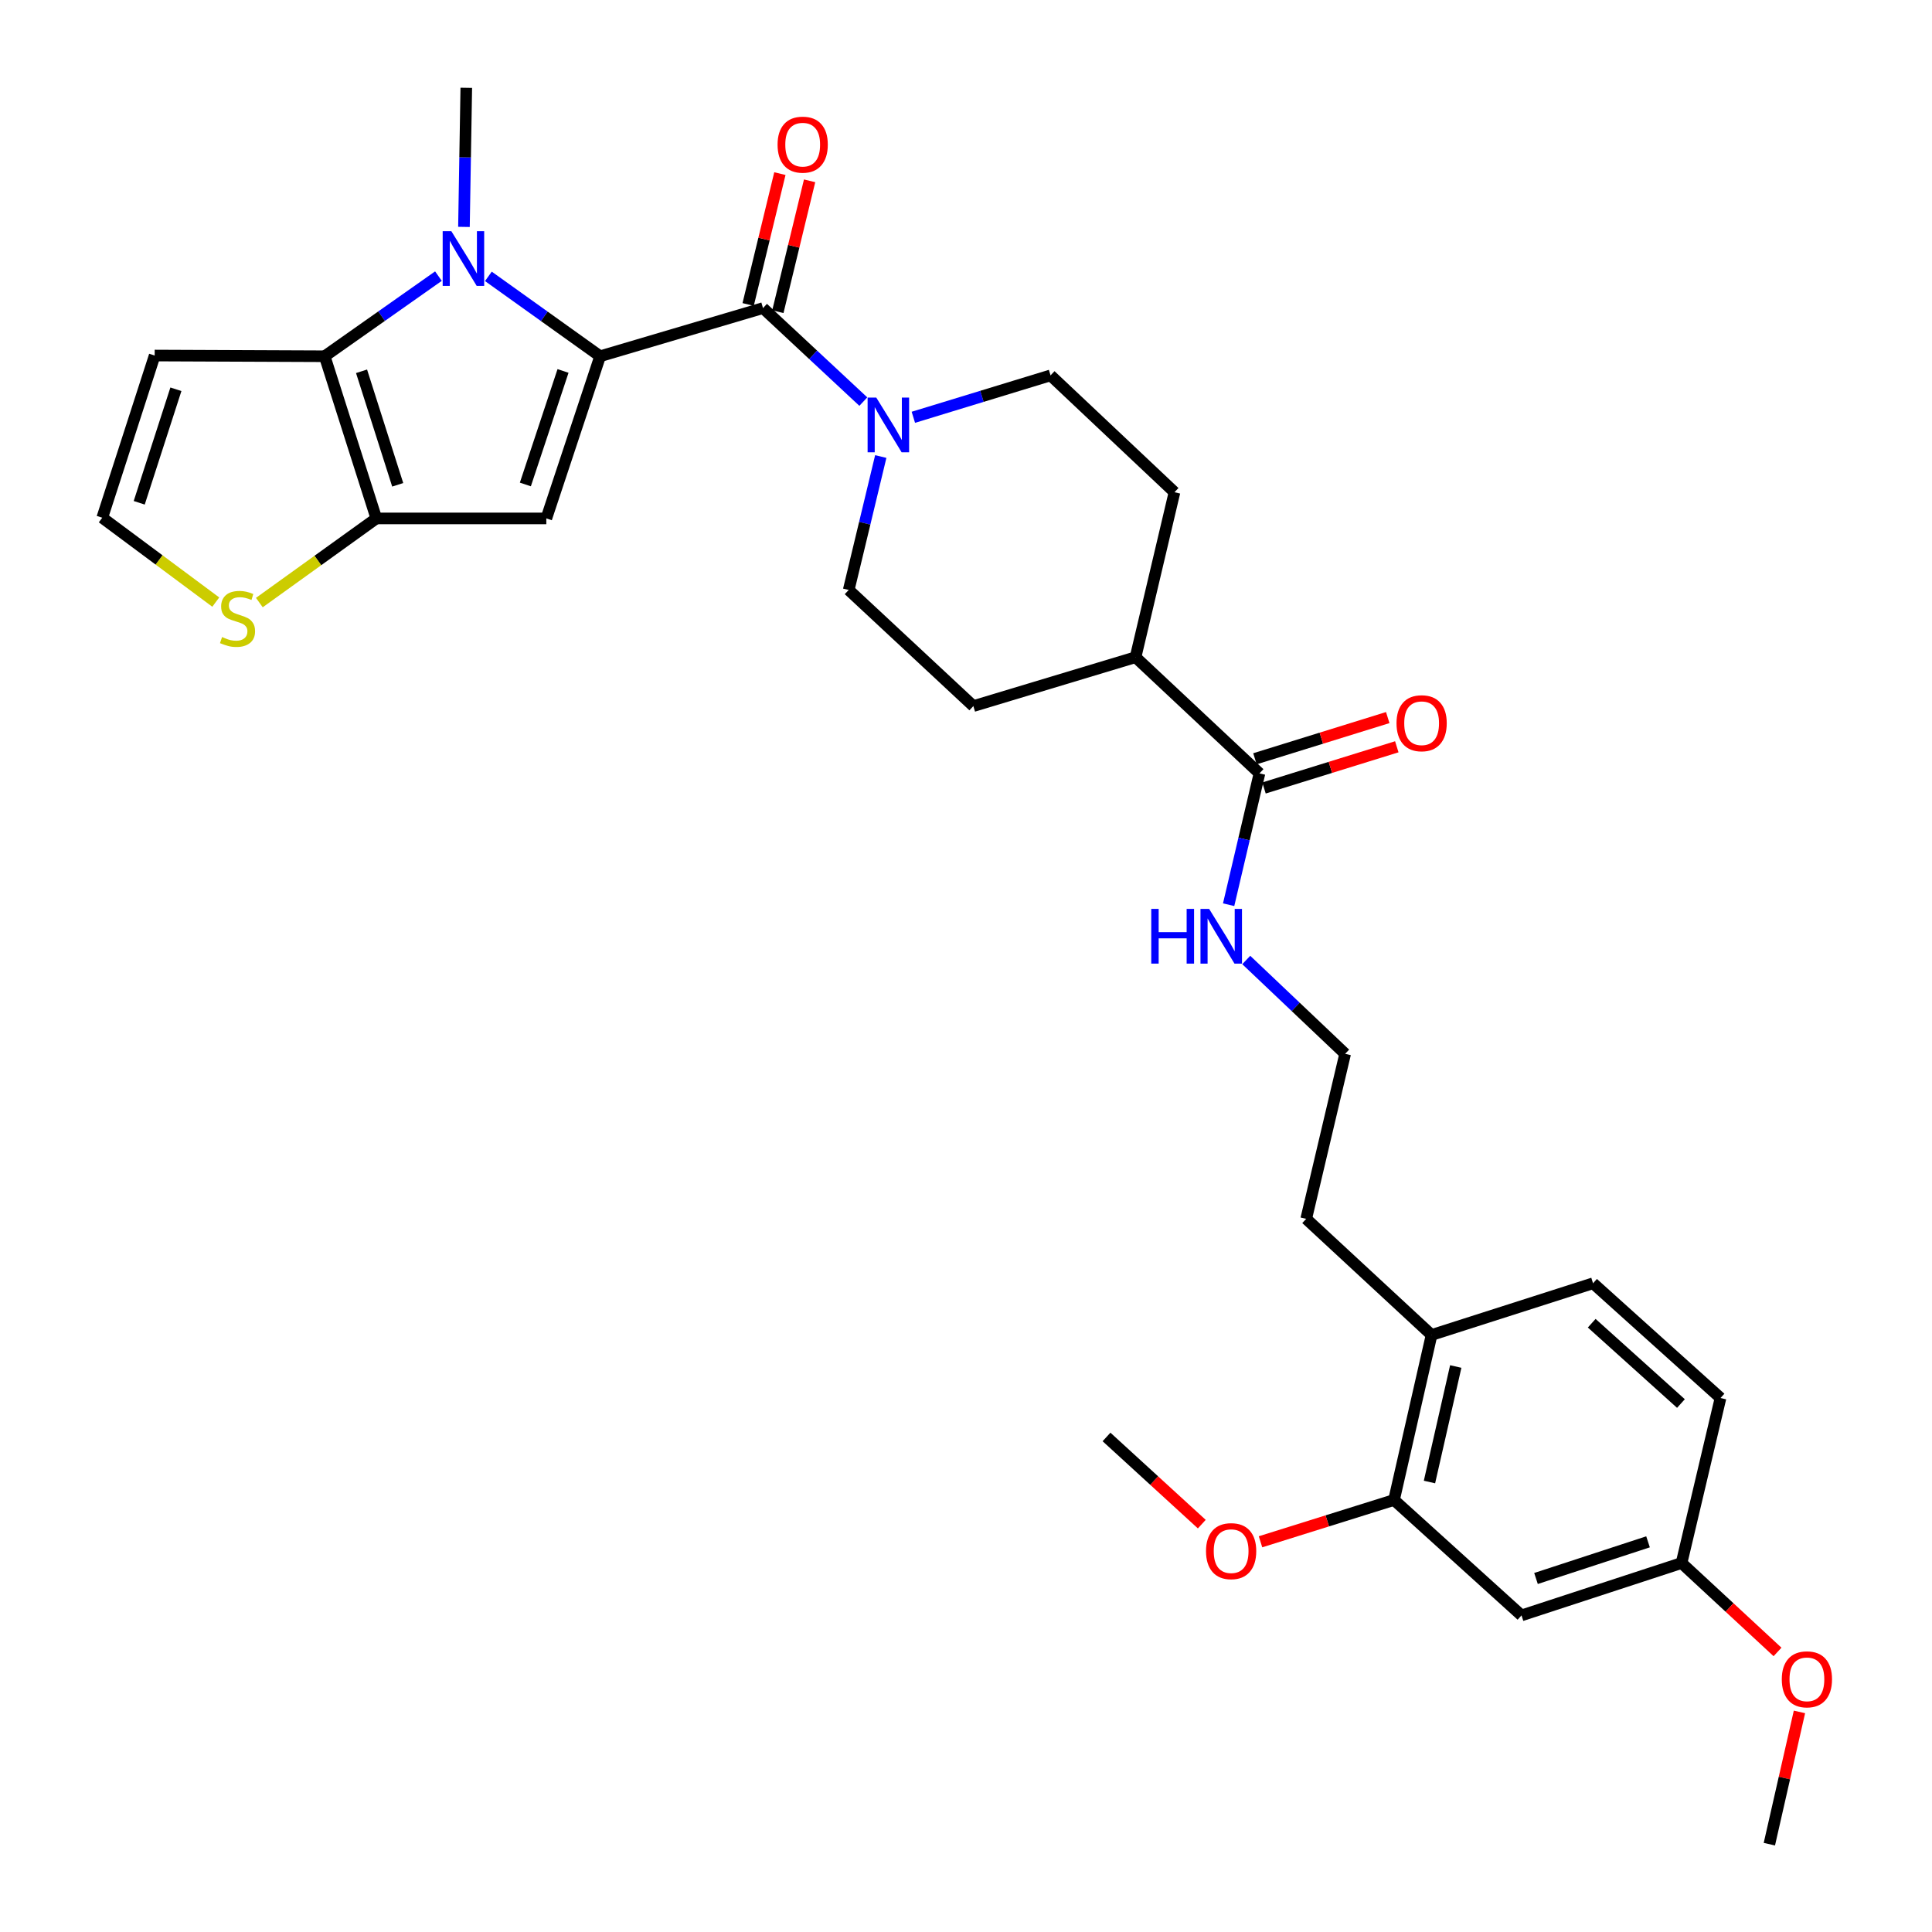 <?xml version='1.0' encoding='iso-8859-1'?>
<svg version='1.1' baseProfile='full'
              xmlns='http://www.w3.org/2000/svg'
                      xmlns:rdkit='http://www.rdkit.org/xml'
                      xmlns:xlink='http://www.w3.org/1999/xlink'
                  xml:space='preserve'
width='1000px' height='1000px' viewBox='0 0 1000 1000'>
<!-- END OF HEADER -->
<rect style='opacity:1.0;fill:#FFFFFF;stroke:none' width='1000' height='1000' x='0' y='0'> </rect>
<path class='bond-0' d='M 310.623,184.392 L 281.704,163.718' style='fill:none;fill-rule:evenodd;stroke:#000000;stroke-width:6px;stroke-linecap:butt;stroke-linejoin:miter;stroke-opacity:1' />
<path class='bond-0' d='M 281.704,163.718 L 252.785,143.044' style='fill:none;fill-rule:evenodd;stroke:#0000FF;stroke-width:6px;stroke-linecap:butt;stroke-linejoin:miter;stroke-opacity:1' />
<path class='bond-1' d='M 310.623,184.392 L 282.774,268.335' style='fill:none;fill-rule:evenodd;stroke:#000000;stroke-width:6px;stroke-linecap:butt;stroke-linejoin:miter;stroke-opacity:1' />
<path class='bond-1' d='M 291.423,191.999 L 271.928,250.759' style='fill:none;fill-rule:evenodd;stroke:#000000;stroke-width:6px;stroke-linecap:butt;stroke-linejoin:miter;stroke-opacity:1' />
<path class='bond-4' d='M 310.623,184.392 L 394.926,159.462' style='fill:none;fill-rule:evenodd;stroke:#000000;stroke-width:6px;stroke-linecap:butt;stroke-linejoin:miter;stroke-opacity:1' />
<path class='bond-2' d='M 226.934,142.922 L 197.49,163.657' style='fill:none;fill-rule:evenodd;stroke:#0000FF;stroke-width:6px;stroke-linecap:butt;stroke-linejoin:miter;stroke-opacity:1' />
<path class='bond-2' d='M 197.49,163.657 L 168.045,184.392' style='fill:none;fill-rule:evenodd;stroke:#000000;stroke-width:6px;stroke-linecap:butt;stroke-linejoin:miter;stroke-opacity:1' />
<path class='bond-23' d='M 240.144,117.443 L 240.746,81.448' style='fill:none;fill-rule:evenodd;stroke:#0000FF;stroke-width:6px;stroke-linecap:butt;stroke-linejoin:miter;stroke-opacity:1' />
<path class='bond-23' d='M 240.746,81.448 L 241.348,45.455' style='fill:none;fill-rule:evenodd;stroke:#000000;stroke-width:6px;stroke-linecap:butt;stroke-linejoin:miter;stroke-opacity:1' />
<path class='bond-3' d='M 282.774,268.335 L 194.786,268.335' style='fill:none;fill-rule:evenodd;stroke:#000000;stroke-width:6px;stroke-linecap:butt;stroke-linejoin:miter;stroke-opacity:1' />
<path class='bond-7' d='M 168.045,184.392 L 80.057,184.023' style='fill:none;fill-rule:evenodd;stroke:#000000;stroke-width:6px;stroke-linecap:butt;stroke-linejoin:miter;stroke-opacity:1' />
<path class='bond-31' d='M 168.045,184.392 L 194.786,268.335' style='fill:none;fill-rule:evenodd;stroke:#000000;stroke-width:6px;stroke-linecap:butt;stroke-linejoin:miter;stroke-opacity:1' />
<path class='bond-31' d='M 187.138,192.179 L 205.857,250.939' style='fill:none;fill-rule:evenodd;stroke:#000000;stroke-width:6px;stroke-linecap:butt;stroke-linejoin:miter;stroke-opacity:1' />
<path class='bond-6' d='M 194.786,268.335 L 164.511,290.113' style='fill:none;fill-rule:evenodd;stroke:#000000;stroke-width:6px;stroke-linecap:butt;stroke-linejoin:miter;stroke-opacity:1' />
<path class='bond-6' d='M 164.511,290.113 L 134.236,311.891' style='fill:none;fill-rule:evenodd;stroke:#CCCC00;stroke-width:6px;stroke-linecap:butt;stroke-linejoin:miter;stroke-opacity:1' />
<path class='bond-5' d='M 394.926,159.462 L 420.891,183.664' style='fill:none;fill-rule:evenodd;stroke:#000000;stroke-width:6px;stroke-linecap:butt;stroke-linejoin:miter;stroke-opacity:1' />
<path class='bond-5' d='M 420.891,183.664 L 446.856,207.866' style='fill:none;fill-rule:evenodd;stroke:#0000FF;stroke-width:6px;stroke-linecap:butt;stroke-linejoin:miter;stroke-opacity:1' />
<path class='bond-12' d='M 402.618,161.328 L 410.834,127.461' style='fill:none;fill-rule:evenodd;stroke:#000000;stroke-width:6px;stroke-linecap:butt;stroke-linejoin:miter;stroke-opacity:1' />
<path class='bond-12' d='M 410.834,127.461 L 419.05,93.594' style='fill:none;fill-rule:evenodd;stroke:#FF0000;stroke-width:6px;stroke-linecap:butt;stroke-linejoin:miter;stroke-opacity:1' />
<path class='bond-12' d='M 387.235,157.597 L 395.452,123.729' style='fill:none;fill-rule:evenodd;stroke:#000000;stroke-width:6px;stroke-linecap:butt;stroke-linejoin:miter;stroke-opacity:1' />
<path class='bond-12' d='M 395.452,123.729 L 403.668,89.862' style='fill:none;fill-rule:evenodd;stroke:#FF0000;stroke-width:6px;stroke-linecap:butt;stroke-linejoin:miter;stroke-opacity:1' />
<path class='bond-13' d='M 472.748,215.992 L 508.257,205.143' style='fill:none;fill-rule:evenodd;stroke:#0000FF;stroke-width:6px;stroke-linecap:butt;stroke-linejoin:miter;stroke-opacity:1' />
<path class='bond-13' d='M 508.257,205.143 L 543.765,194.294' style='fill:none;fill-rule:evenodd;stroke:#000000;stroke-width:6px;stroke-linecap:butt;stroke-linejoin:miter;stroke-opacity:1' />
<path class='bond-14' d='M 455.883,236.3 L 447.587,270.828' style='fill:none;fill-rule:evenodd;stroke:#0000FF;stroke-width:6px;stroke-linecap:butt;stroke-linejoin:miter;stroke-opacity:1' />
<path class='bond-14' d='M 447.587,270.828 L 439.29,305.356' style='fill:none;fill-rule:evenodd;stroke:#000000;stroke-width:6px;stroke-linecap:butt;stroke-linejoin:miter;stroke-opacity:1' />
<path class='bond-9' d='M 111.682,311.643 L 82.306,289.804' style='fill:none;fill-rule:evenodd;stroke:#CCCC00;stroke-width:6px;stroke-linecap:butt;stroke-linejoin:miter;stroke-opacity:1' />
<path class='bond-9' d='M 82.306,289.804 L 52.929,267.966' style='fill:none;fill-rule:evenodd;stroke:#000000;stroke-width:6px;stroke-linecap:butt;stroke-linejoin:miter;stroke-opacity:1' />
<path class='bond-33' d='M 80.057,184.023 L 52.929,267.966' style='fill:none;fill-rule:evenodd;stroke:#000000;stroke-width:6px;stroke-linecap:butt;stroke-linejoin:miter;stroke-opacity:1' />
<path class='bond-33' d='M 91.049,201.482 L 72.06,260.242' style='fill:none;fill-rule:evenodd;stroke:#000000;stroke-width:6px;stroke-linecap:butt;stroke-linejoin:miter;stroke-opacity:1' />
<path class='bond-8' d='M 651.899,400.299 L 587.759,340.169' style='fill:none;fill-rule:evenodd;stroke:#000000;stroke-width:6px;stroke-linecap:butt;stroke-linejoin:miter;stroke-opacity:1' />
<path class='bond-17' d='M 654.244,407.858 L 688.613,397.196' style='fill:none;fill-rule:evenodd;stroke:#000000;stroke-width:6px;stroke-linecap:butt;stroke-linejoin:miter;stroke-opacity:1' />
<path class='bond-17' d='M 688.613,397.196 L 722.981,386.535' style='fill:none;fill-rule:evenodd;stroke:#FF0000;stroke-width:6px;stroke-linecap:butt;stroke-linejoin:miter;stroke-opacity:1' />
<path class='bond-17' d='M 649.554,392.74 L 683.923,382.079' style='fill:none;fill-rule:evenodd;stroke:#000000;stroke-width:6px;stroke-linecap:butt;stroke-linejoin:miter;stroke-opacity:1' />
<path class='bond-17' d='M 683.923,382.079 L 718.292,371.417' style='fill:none;fill-rule:evenodd;stroke:#FF0000;stroke-width:6px;stroke-linecap:butt;stroke-linejoin:miter;stroke-opacity:1' />
<path class='bond-18' d='M 651.899,400.299 L 643.919,434.288' style='fill:none;fill-rule:evenodd;stroke:#000000;stroke-width:6px;stroke-linecap:butt;stroke-linejoin:miter;stroke-opacity:1' />
<path class='bond-18' d='M 643.919,434.288 L 635.938,468.278' style='fill:none;fill-rule:evenodd;stroke:#0000FF;stroke-width:6px;stroke-linecap:butt;stroke-linejoin:miter;stroke-opacity:1' />
<path class='bond-10' d='M 721.544,776.389 L 740.978,690.978' style='fill:none;fill-rule:evenodd;stroke:#000000;stroke-width:6px;stroke-linecap:butt;stroke-linejoin:miter;stroke-opacity:1' />
<path class='bond-10' d='M 739.893,767.089 L 753.496,707.301' style='fill:none;fill-rule:evenodd;stroke:#000000;stroke-width:6px;stroke-linecap:butt;stroke-linejoin:miter;stroke-opacity:1' />
<path class='bond-11' d='M 721.544,776.389 L 787.53,836.132' style='fill:none;fill-rule:evenodd;stroke:#000000;stroke-width:6px;stroke-linecap:butt;stroke-linejoin:miter;stroke-opacity:1' />
<path class='bond-25' d='M 721.544,776.389 L 686.992,787.207' style='fill:none;fill-rule:evenodd;stroke:#000000;stroke-width:6px;stroke-linecap:butt;stroke-linejoin:miter;stroke-opacity:1' />
<path class='bond-25' d='M 686.992,787.207 L 652.44,798.025' style='fill:none;fill-rule:evenodd;stroke:#FF0000;stroke-width:6px;stroke-linecap:butt;stroke-linejoin:miter;stroke-opacity:1' />
<path class='bond-34' d='M 787.53,836.132 L 870.365,809.022' style='fill:none;fill-rule:evenodd;stroke:#000000;stroke-width:6px;stroke-linecap:butt;stroke-linejoin:miter;stroke-opacity:1' />
<path class='bond-34' d='M 795.032,817.022 L 853.017,798.045' style='fill:none;fill-rule:evenodd;stroke:#000000;stroke-width:6px;stroke-linecap:butt;stroke-linejoin:miter;stroke-opacity:1' />
<path class='bond-19' d='M 543.765,194.294 L 607.914,254.775' style='fill:none;fill-rule:evenodd;stroke:#000000;stroke-width:6px;stroke-linecap:butt;stroke-linejoin:miter;stroke-opacity:1' />
<path class='bond-20' d='M 439.29,305.356 L 503.808,365.468' style='fill:none;fill-rule:evenodd;stroke:#000000;stroke-width:6px;stroke-linecap:butt;stroke-linejoin:miter;stroke-opacity:1' />
<path class='bond-15' d='M 587.759,340.169 L 503.808,365.468' style='fill:none;fill-rule:evenodd;stroke:#000000;stroke-width:6px;stroke-linecap:butt;stroke-linejoin:miter;stroke-opacity:1' />
<path class='bond-32' d='M 587.759,340.169 L 607.914,254.775' style='fill:none;fill-rule:evenodd;stroke:#000000;stroke-width:6px;stroke-linecap:butt;stroke-linejoin:miter;stroke-opacity:1' />
<path class='bond-16' d='M 740.978,690.978 L 676.09,630.865' style='fill:none;fill-rule:evenodd;stroke:#000000;stroke-width:6px;stroke-linecap:butt;stroke-linejoin:miter;stroke-opacity:1' />
<path class='bond-21' d='M 740.978,690.978 L 824.56,664.219' style='fill:none;fill-rule:evenodd;stroke:#000000;stroke-width:6px;stroke-linecap:butt;stroke-linejoin:miter;stroke-opacity:1' />
<path class='bond-26' d='M 645.055,496.889 L 670.65,521.171' style='fill:none;fill-rule:evenodd;stroke:#0000FF;stroke-width:6px;stroke-linecap:butt;stroke-linejoin:miter;stroke-opacity:1' />
<path class='bond-26' d='M 670.65,521.171 L 696.245,545.454' style='fill:none;fill-rule:evenodd;stroke:#000000;stroke-width:6px;stroke-linecap:butt;stroke-linejoin:miter;stroke-opacity:1' />
<path class='bond-24' d='M 824.56,664.219 L 890.538,723.61' style='fill:none;fill-rule:evenodd;stroke:#000000;stroke-width:6px;stroke-linecap:butt;stroke-linejoin:miter;stroke-opacity:1' />
<path class='bond-24' d='M 823.867,684.892 L 870.051,726.466' style='fill:none;fill-rule:evenodd;stroke:#000000;stroke-width:6px;stroke-linecap:butt;stroke-linejoin:miter;stroke-opacity:1' />
<path class='bond-22' d='M 870.365,809.022 L 890.538,723.61' style='fill:none;fill-rule:evenodd;stroke:#000000;stroke-width:6px;stroke-linecap:butt;stroke-linejoin:miter;stroke-opacity:1' />
<path class='bond-27' d='M 870.365,809.022 L 895.203,832.032' style='fill:none;fill-rule:evenodd;stroke:#000000;stroke-width:6px;stroke-linecap:butt;stroke-linejoin:miter;stroke-opacity:1' />
<path class='bond-27' d='M 895.203,832.032 L 920.041,855.042' style='fill:none;fill-rule:evenodd;stroke:#FF0000;stroke-width:6px;stroke-linecap:butt;stroke-linejoin:miter;stroke-opacity:1' />
<path class='bond-29' d='M 622.046,788.891 L 597.389,766.328' style='fill:none;fill-rule:evenodd;stroke:#FF0000;stroke-width:6px;stroke-linecap:butt;stroke-linejoin:miter;stroke-opacity:1' />
<path class='bond-29' d='M 597.389,766.328 L 572.731,743.765' style='fill:none;fill-rule:evenodd;stroke:#000000;stroke-width:6px;stroke-linecap:butt;stroke-linejoin:miter;stroke-opacity:1' />
<path class='bond-28' d='M 696.245,545.454 L 676.09,630.865' style='fill:none;fill-rule:evenodd;stroke:#000000;stroke-width:6px;stroke-linecap:butt;stroke-linejoin:miter;stroke-opacity:1' />
<path class='bond-30' d='M 931.396,886.084 L 923.608,920.315' style='fill:none;fill-rule:evenodd;stroke:#FF0000;stroke-width:6px;stroke-linecap:butt;stroke-linejoin:miter;stroke-opacity:1' />
<path class='bond-30' d='M 923.608,920.315 L 915.819,954.545' style='fill:none;fill-rule:evenodd;stroke:#000000;stroke-width:6px;stroke-linecap:butt;stroke-linejoin:miter;stroke-opacity:1' />
<path  class='atom-1' d='M 233.61 119.652
L 242.89 134.652
Q 243.81 136.132, 245.29 138.812
Q 246.77 141.492, 246.85 141.652
L 246.85 119.652
L 250.61 119.652
L 250.61 147.972
L 246.73 147.972
L 236.77 131.572
Q 235.61 129.652, 234.37 127.452
Q 233.17 125.252, 232.81 124.572
L 232.81 147.972
L 229.13 147.972
L 229.13 119.652
L 233.61 119.652
' fill='#0000FF'/>
<path  class='atom-6' d='M 453.554 205.784
L 462.834 220.784
Q 463.754 222.264, 465.234 224.944
Q 466.714 227.624, 466.794 227.784
L 466.794 205.784
L 470.554 205.784
L 470.554 234.104
L 466.674 234.104
L 456.714 217.704
Q 455.554 215.784, 454.314 213.584
Q 453.114 211.384, 452.754 210.704
L 452.754 234.104
L 449.074 234.104
L 449.074 205.784
L 453.554 205.784
' fill='#0000FF'/>
<path  class='atom-7' d='M 114.943 329.734
Q 115.263 329.854, 116.583 330.414
Q 117.903 330.974, 119.343 331.334
Q 120.823 331.654, 122.263 331.654
Q 124.943 331.654, 126.503 330.374
Q 128.063 329.054, 128.063 326.774
Q 128.063 325.214, 127.263 324.254
Q 126.503 323.294, 125.303 322.774
Q 124.103 322.254, 122.103 321.654
Q 119.583 320.894, 118.063 320.174
Q 116.583 319.454, 115.503 317.934
Q 114.463 316.414, 114.463 313.854
Q 114.463 310.294, 116.863 308.094
Q 119.303 305.894, 124.103 305.894
Q 127.383 305.894, 131.103 307.454
L 130.183 310.534
Q 126.783 309.134, 124.223 309.134
Q 121.463 309.134, 119.943 310.294
Q 118.423 311.414, 118.463 313.374
Q 118.463 314.894, 119.223 315.814
Q 120.023 316.734, 121.143 317.254
Q 122.303 317.774, 124.223 318.374
Q 126.783 319.174, 128.303 319.974
Q 129.823 320.774, 130.903 322.414
Q 132.023 324.014, 132.023 326.774
Q 132.023 330.694, 129.383 332.814
Q 126.783 334.894, 122.423 334.894
Q 119.903 334.894, 117.983 334.334
Q 116.103 333.814, 113.863 332.894
L 114.943 329.734
' fill='#CCCC00'/>
<path  class='atom-13' d='M 402.468 74.87
Q 402.468 68.07, 405.828 64.27
Q 409.188 60.47, 415.468 60.47
Q 421.748 60.47, 425.108 64.27
Q 428.468 68.07, 428.468 74.87
Q 428.468 81.75, 425.068 85.67
Q 421.668 89.55, 415.468 89.55
Q 409.228 89.55, 405.828 85.67
Q 402.468 81.79, 402.468 74.87
M 415.468 86.35
Q 419.788 86.35, 422.108 83.47
Q 424.468 80.55, 424.468 74.87
Q 424.468 69.31, 422.108 66.51
Q 419.788 63.67, 415.468 63.67
Q 411.148 63.67, 408.788 66.47
Q 406.468 69.27, 406.468 74.87
Q 406.468 80.59, 408.788 83.47
Q 411.148 86.35, 415.468 86.35
' fill='#FF0000'/>
<path  class='atom-18' d='M 722.833 374.342
Q 722.833 367.542, 726.193 363.742
Q 729.553 359.942, 735.833 359.942
Q 742.113 359.942, 745.473 363.742
Q 748.833 367.542, 748.833 374.342
Q 748.833 381.222, 745.433 385.142
Q 742.033 389.022, 735.833 389.022
Q 729.593 389.022, 726.193 385.142
Q 722.833 381.262, 722.833 374.342
M 735.833 385.822
Q 740.153 385.822, 742.473 382.942
Q 744.833 380.022, 744.833 374.342
Q 744.833 368.782, 742.473 365.982
Q 740.153 363.142, 735.833 363.142
Q 731.513 363.142, 729.153 365.942
Q 726.833 368.742, 726.833 374.342
Q 726.833 380.062, 729.153 382.942
Q 731.513 385.822, 735.833 385.822
' fill='#FF0000'/>
<path  class='atom-19' d='M 595.885 470.443
L 599.725 470.443
L 599.725 482.483
L 614.205 482.483
L 614.205 470.443
L 618.045 470.443
L 618.045 498.763
L 614.205 498.763
L 614.205 485.683
L 599.725 485.683
L 599.725 498.763
L 595.885 498.763
L 595.885 470.443
' fill='#0000FF'/>
<path  class='atom-19' d='M 625.845 470.443
L 635.125 485.443
Q 636.045 486.923, 637.525 489.603
Q 639.005 492.283, 639.085 492.443
L 639.085 470.443
L 642.845 470.443
L 642.845 498.763
L 638.965 498.763
L 629.005 482.363
Q 627.845 480.443, 626.605 478.243
Q 625.405 476.043, 625.045 475.363
L 625.045 498.763
L 621.365 498.763
L 621.365 470.443
L 625.845 470.443
' fill='#0000FF'/>
<path  class='atom-26' d='M 624.232 802.867
Q 624.232 796.067, 627.592 792.267
Q 630.952 788.467, 637.232 788.467
Q 643.512 788.467, 646.872 792.267
Q 650.232 796.067, 650.232 802.867
Q 650.232 809.747, 646.832 813.667
Q 643.432 817.547, 637.232 817.547
Q 630.992 817.547, 627.592 813.667
Q 624.232 809.787, 624.232 802.867
M 637.232 814.347
Q 641.552 814.347, 643.872 811.467
Q 646.232 808.547, 646.232 802.867
Q 646.232 797.307, 643.872 794.507
Q 641.552 791.667, 637.232 791.667
Q 632.912 791.667, 630.552 794.467
Q 628.232 797.267, 628.232 802.867
Q 628.232 808.587, 630.552 811.467
Q 632.912 814.347, 637.232 814.347
' fill='#FF0000'/>
<path  class='atom-28' d='M 922.253 869.214
Q 922.253 862.414, 925.613 858.614
Q 928.973 854.814, 935.253 854.814
Q 941.533 854.814, 944.893 858.614
Q 948.253 862.414, 948.253 869.214
Q 948.253 876.094, 944.853 880.014
Q 941.453 883.894, 935.253 883.894
Q 929.013 883.894, 925.613 880.014
Q 922.253 876.134, 922.253 869.214
M 935.253 880.694
Q 939.573 880.694, 941.893 877.814
Q 944.253 874.894, 944.253 869.214
Q 944.253 863.654, 941.893 860.854
Q 939.573 858.014, 935.253 858.014
Q 930.933 858.014, 928.573 860.814
Q 926.253 863.614, 926.253 869.214
Q 926.253 874.934, 928.573 877.814
Q 930.933 880.694, 935.253 880.694
' fill='#FF0000'/>
</svg>
